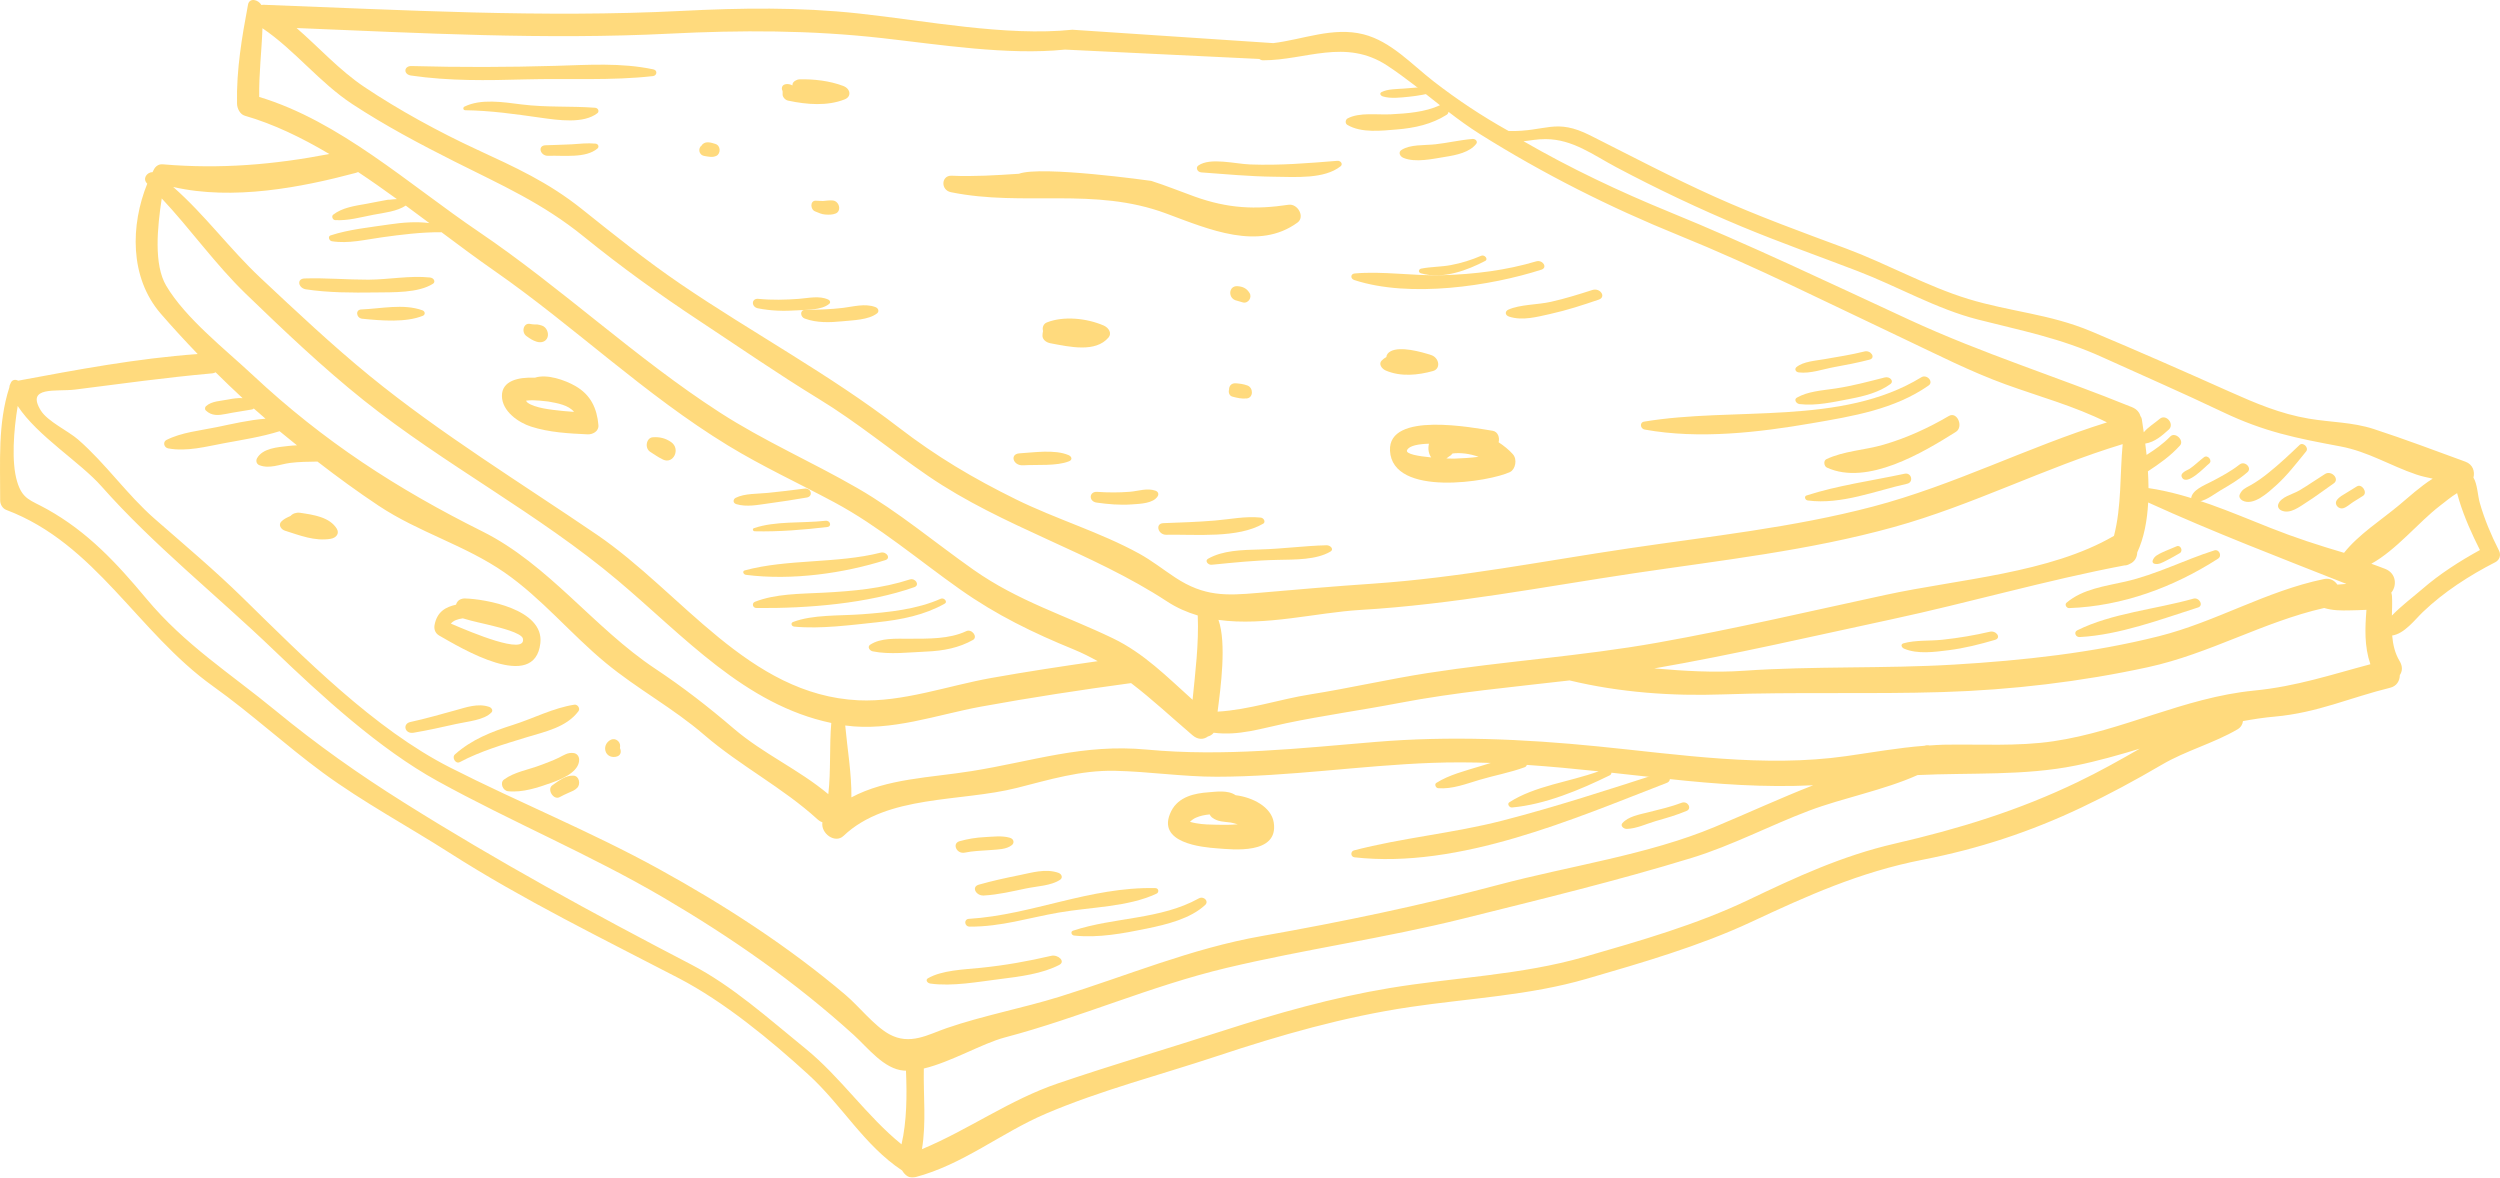 <?xml version="1.0" encoding="UTF-8"?>
<svg width="259px" height="122px" viewBox="0 0 259 122" version="1.1" xmlns="http://www.w3.org/2000/svg" xmlns:xlink="http://www.w3.org/1999/xlink">
    <title>Group 129</title>
    <g id="Page-1" stroke="none" stroke-width="1" fill="none" fill-rule="evenodd" opacity="0.6">
        <g id="KeHE---Homepage---Work2" transform="translate(29, -1040)" fill="#FFC226">
            <g id="Group-129" transform="translate(-29, 1040)">
                <path d="M147.229,27.83 C146.97,27.881 146.89,28.22 147.204,28.313 C149.485,28.985 152.08,27.968 153.872,27.029 C154.212,26.849 153.807,26.345 153.449,26.498 C152.452,26.927 151.416,27.257 150.303,27.464 C149.288,27.656 148.233,27.629 147.229,27.83" id="Fill-1"></path>
                <path d="M159.69,27.939 C160.366,27.723 159.822,26.877 159.146,27.078 C156.053,27.999 152.783,28.416 149.406,28.512 C146.415,28.599 143.266,28.068 140.335,28.332 C139.901,28.371 139.889,28.878 140.297,29.01 C146.072,30.909 154.448,29.622 159.69,27.939" id="Fill-3"></path>
                <path d="M156.345,32.802 C157.723,33.257 159.257,32.823 160.563,32.536 C162.316,32.15 163.985,31.605 165.635,31.04 C166.437,30.765 165.782,29.783 164.968,30.044 C163.566,30.495 162.152,30.935 160.682,31.267 C159.292,31.582 157.483,31.531 156.261,32.081 C155.906,32.243 155.894,32.656 156.345,32.802" id="Fill-5"></path>
                <path d="M190.019,38.033 C191.258,37.808 192.485,37.571 193.686,37.259 C194.366,37.079 193.826,36.245 193.154,36.413 C191.809,36.749 190.423,36.965 189.037,37.205 C188.047,37.379 186.823,37.448 186.113,38.033 C185.894,38.21 186.003,38.54 186.355,38.582 C187.552,38.729 188.882,38.237 190.019,38.033" id="Fill-7"></path>
                <path d="M186.152,41.199 C185.829,41.385 186.066,41.82 186.446,41.865 C188.154,42.069 189.983,41.64 191.59,41.337 C193.151,41.043 194.664,40.65 195.842,39.792 C196.256,39.486 195.785,38.973 195.27,39.102 C193.55,39.537 191.887,39.993 190.088,40.257 C188.718,40.458 187.274,40.548 186.152,41.199" id="Fill-9"></path>
                <path d="M170.392,44.504 C176.044,45.529 182.228,44.793 187.667,43.856 C191.985,43.113 196.254,42.413 199.8,39.942 C200.363,39.549 199.618,38.739 199.055,39.083 C190.777,44.156 179.663,42.114 170.316,43.683 C169.849,43.76 169.921,44.419 170.392,44.504" id="Fill-11"></path>
                <path d="M189.211,47.571 C188.897,47.719 188.946,48.294 189.275,48.446 C193.458,50.358 199.233,46.878 202.626,44.745 C203.454,44.226 202.77,42.593 201.907,43.094 C199.748,44.357 197.482,45.393 195.1,46.081 C193.163,46.643 191.045,46.708 189.211,47.571" id="Fill-13"></path>
                <path d="M197.319,49.078 C193.981,49.792 190.354,50.293 187.158,51.331 C186.877,51.424 187.002,51.814 187.287,51.85 C190.764,52.309 194.353,50.83 197.58,50.116 C198.285,49.96 198.038,48.925 197.319,49.078" id="Fill-15"></path>
                <path d="M137.431,56.489 C135.151,56.543 132.871,56.861 130.561,56.924 C128.646,56.978 126.681,57.011 125.146,57.89 C124.796,58.091 125.135,58.547 125.534,58.508 C127.836,58.283 130.014,58.049 132.366,58.004 C134.213,57.965 136.367,58.01 137.842,57.14 C138.225,56.912 137.842,56.48 137.431,56.489" id="Fill-17"></path>
                <path d="M130.614,53.623 C128.998,53.458 127.437,53.797 125.859,53.929 C124.087,54.076 122.301,54.133 120.518,54.199 C119.642,54.232 119.966,55.417 120.825,55.402 C123.988,55.348 128.214,55.786 130.866,54.256 C131.152,54.091 130.938,53.656 130.614,53.623" id="Fill-19"></path>
                <path d="M119.939,51.407 C120.065,51.203 120,50.936 119.703,50.834 C118.838,50.531 117.916,50.879 117.059,50.948 C115.94,51.038 114.803,51.035 113.666,50.957 C112.816,50.9 112.759,51.947 113.613,52.07 C114.818,52.241 116.019,52.34 117.217,52.259 C118.142,52.196 119.48,52.16 119.939,51.407" id="Fill-21"></path>
                <path d="M105.622,46.966 C104.579,47.029 104.947,48.268 105.993,48.205 C107.463,48.118 109.484,48.307 110.767,47.782 C111.122,47.638 111.05,47.296 110.695,47.146 C109.261,46.54 107.104,46.876 105.622,46.966" id="Fill-23"></path>
                <path d="M124.15,17.145 C123.85,17.352 124.023,17.829 124.466,17.862 C126.962,18.045 129.469,18.279 131.958,18.309 C134.281,18.336 137.187,18.564 138.883,17.229 C139.15,17.019 138.929,16.629 138.531,16.662 C135.501,16.905 132.607,17.154 129.503,17.037 C127.956,16.98 125.393,16.287 124.15,17.145" id="Fill-25"></path>
                <path d="M145.948,10.025 C146.909,9.932 147.853,9.743 148.742,9.518 C149.25,9.389 148.941,8.783 148.397,8.873 C147.44,9.032 146.469,9.095 145.48,9.173 C144.682,9.236 143.757,9.212 143.126,9.542 C142.895,9.665 143.004,9.908 143.271,9.992 C144.074,10.244 145.136,10.103 145.948,10.025" id="Fill-27"></path>
                <path d="M149.662,16.261 C150.881,16.072 152.272,15.781 152.945,14.89 C153.113,14.668 152.872,14.368 152.55,14.395 C151.247,14.503 149.992,14.806 148.696,14.95 C147.555,15.076 146.102,14.941 145.187,15.541 C144.839,15.766 145.015,16.198 145.399,16.357 C146.64,16.876 148.444,16.453 149.662,16.261" id="Fill-29"></path>
                <path d="M67.687,7.187 C64.336,6.476 60.926,6.725 57.563,6.821 C52.586,6.965 47.644,6.98 42.636,6.842 C41.833,6.821 41.763,7.706 42.582,7.826 C46.551,8.405 50.463,8.336 54.405,8.225 C58.787,8.105 63.363,8.375 67.649,7.883 C68.058,7.835 68.158,7.286 67.687,7.187" id="Fill-31"></path>
                <path d="M61.886,11.73 C62.108,11.559 61.994,11.19 61.642,11.163 C59.101,10.971 56.645,11.145 54.049,10.821 C52.085,10.572 49.814,10.209 48.116,11.046 C47.946,11.13 47.95,11.418 48.216,11.421 C50.872,11.46 53.339,11.817 55.991,12.192 C57.888,12.459 60.451,12.834 61.886,11.73" id="Fill-33"></path>
                <path d="M59.224,14.951 C58.319,15.008 57.403,15.008 56.498,15.05 C55.659,15.092 55.963,16.169 56.795,16.142 C58.453,16.088 60.689,16.415 61.906,15.38 C62.086,15.224 62.003,14.909 61.692,14.879 C60.838,14.801 60.063,14.897 59.224,14.951" id="Fill-35"></path>
                <path d="M85.907,31.48 C86.071,31.342 86.008,31.129 85.795,31.03 C84.868,30.604 83.718,30.892 82.76,30.961 C81.383,31.063 79.974,31.099 78.572,30.961 C77.827,30.886 77.809,31.801 78.523,31.942 C79.904,32.215 81.208,32.242 82.578,32.152 C83.648,32.08 85.131,32.131 85.907,31.48" id="Fill-37"></path>
                <path d="M87.342,31.896 C86.044,32.055 84.742,32.088 83.415,32.097 C82.842,32.1 82.895,32.835 83.373,33.006 C84.622,33.462 85.973,33.414 87.24,33.288 C88.407,33.171 89.978,33.147 90.859,32.469 C91.103,32.286 91.018,31.935 90.696,31.815 C89.621,31.407 88.404,31.767 87.342,31.896" id="Fill-39"></path>
                <path d="M108.818,35.561 C110.85,35.942 113.492,36.549 114.842,34.966 C115.214,34.534 114.88,33.957 114.336,33.721 C112.559,32.954 110.168,32.721 108.449,33.406 C108.081,33.555 107.96,33.954 108.06,34.292 C108.029,34.438 108.001,34.587 108.001,34.741 C107.974,35.155 108.366,35.476 108.818,35.561" id="Fill-41"></path>
                <path d="M148.278,36.788 C147.184,36.428 145.099,35.867 144.091,36.38 C143.798,36.527 143.641,36.749 143.626,36.989 C143.458,37.082 143.294,37.199 143.14,37.355 C142.8,37.697 143.133,38.198 143.558,38.384 C145.139,39.065 146.923,38.861 148.449,38.441 C149.304,38.204 149.1,37.061 148.278,36.788" id="Fill-43"></path>
                <path d="M127.33,40.36 C127.246,40.636 127.348,41.002 127.669,41.089 C128.197,41.23 128.641,41.332 129.175,41.278 C129.844,41.209 129.88,40.186 129.232,39.937 C128.845,39.79 128.425,39.736 128.023,39.709 C127.555,39.676 127.324,40.009 127.33,40.36" id="Fill-45"></path>
                <path d="M128.142,31.149 C128.361,31.212 128.481,31.251 128.598,31.284 C128.679,31.308 128.739,31.329 128.802,31.341 C129.309,31.449 129.741,30.822 129.456,30.36 C129.15,29.859 128.745,29.685 128.205,29.649 C127.245,29.583 127.182,30.963 128.142,31.149" id="Fill-47"></path>
                <path d="M81.071,9.425 C81.082,9.533 81.086,9.641 81.078,9.749 C81.047,9.992 81.309,10.352 81.639,10.424 C83.628,10.847 85.724,11.003 87.509,10.295 C88.239,10.007 88.128,9.197 87.356,8.903 C85.97,8.375 84.288,8.177 82.821,8.222 C82.518,8.231 82.172,8.453 82.111,8.684 C82.096,8.741 82.107,8.795 82.103,8.849 C81.685,8.624 81.124,8.663 81.024,9.011 C80.975,9.179 81.005,9.311 81.078,9.425 C81.074,9.425 81.074,9.425 81.071,9.425" id="Fill-49"></path>
                <path d="M74.109,14.909 C73.653,14.765 73.161,14.609 72.795,14.936 C72.753,14.972 72.726,15.02 72.699,15.065 C72.3,15.332 72.354,16.064 72.996,16.163 C73.437,16.235 73.806,16.34 74.217,16.145 C74.673,15.926 74.694,15.092 74.109,14.909" id="Fill-51"></path>
                <path d="M85.254,20.824 C85.083,20.812 84.915,20.806 84.747,20.803 C84.597,20.797 84.546,20.791 84.492,20.791 C83.91,20.797 83.937,21.703 84.447,21.901 C84.801,22.042 85.104,22.198 85.485,22.225 C85.86,22.252 86.241,22.258 86.58,22.117 C87.195,21.865 86.97,20.848 86.286,20.77 C85.941,20.734 85.599,20.8 85.254,20.824" id="Fill-53"></path>
                <path d="M150.645,47.515 C150.549,47.519 150.245,47.515 149.845,47.497 C149.949,47.42 150.049,47.344 150.153,47.267 C150.295,47.195 150.395,47.097 150.48,46.98 C151.322,46.876 152.279,47.002 153.179,47.326 C152.326,47.443 151.449,47.479 150.645,47.515 M145.768,46.642 C145.988,46.157 146.999,45.999 148.041,45.968 C147.907,46.534 148.018,47.025 148.272,47.389 C146.945,47.263 145.595,47.034 145.768,46.642 M155.256,45.819 C155.387,45.352 155.195,44.718 154.637,44.628 C152.595,44.308 143.807,42.595 144.003,46.683 C144.234,51.558 154.383,49.903 156.448,48.895 C156.983,48.635 157.229,47.605 156.725,47.047 C156.306,46.579 155.798,46.179 155.256,45.819" id="Fill-55"></path>
                <path d="M105.555,18.002 C103.196,18.159 100.856,18.305 98.595,18.204 C97.502,18.155 97.423,19.692 98.52,19.913 C106.071,21.446 113.331,19.332 120.815,22.117 C125.33,23.8 130.384,25.985 134.412,23.065 C135.229,22.477 134.45,21.071 133.488,21.214 C130.04,21.727 127.228,21.607 123.757,20.363 C122.275,19.831 120.785,19.22 119.272,18.74 C119.272,18.74 107.883,17.132 105.555,18.002 L105.555,18.002 Z M130.455,6.108 C130.568,6.187 130.695,6.247 130.856,6.247 C135.255,6.247 139.377,3.946 143.716,6.794 C145.61,8.043 147.381,9.489 149.182,10.902 C147.636,11.615 145.798,11.757 144.068,11.843 C142.668,11.914 140.856,11.615 139.62,12.263 C139.396,12.379 139.309,12.773 139.59,12.941 C141.058,13.807 143.151,13.537 144.697,13.414 C146.561,13.264 148.321,12.874 149.867,11.896 C149.991,11.817 150.047,11.705 150.062,11.585 C151.11,12.39 152.177,13.17 153.297,13.875 C159.886,18.013 166.797,21.491 173.918,24.377 C181.799,27.571 189.433,31.416 197.153,35.06 C200.675,36.724 204.116,38.489 207.759,39.813 C211.297,41.098 214.895,42.061 218.283,43.759 C210.039,46.327 202.42,50.278 194.019,52.485 C185.737,54.663 177.25,55.548 168.736,56.811 C159.897,58.119 151.144,59.862 142.155,60.473 C138.198,60.739 134.281,61.084 130.332,61.425 C127.022,61.713 124.761,61.811 121.754,59.832 C120.493,59 119.325,58.07 117.999,57.343 C113.956,55.124 109.418,53.786 105.259,51.736 C100.834,49.554 97.045,47.316 93.095,44.277 C85.985,38.804 77.925,34.475 70.516,29.43 C66.963,27.009 63.646,24.347 60.284,21.66 C56.776,18.86 53.38,17.334 49.393,15.487 C45.518,13.695 41.298,11.393 37.734,9.002 C35.14,7.259 33.062,4.928 30.726,2.904 C43.646,3.432 56.506,4.133 69.344,3.488 C76.764,3.114 83.941,3.11 91.436,3.953 C97.236,4.605 104.416,5.752 110.328,5.138 L130.455,6.108 Z M160.148,14.411 C162.941,14.433 165.052,16.053 167.422,17.312 C171.672,19.568 176.048,21.645 180.459,23.481 C184.42,25.127 188.444,26.548 192.443,28.081 C196.606,29.677 200.616,32.009 204.91,33.103 C209.429,34.258 213.423,35.015 217.793,37.001 C221.948,38.887 226.126,40.705 230.248,42.672 C234.614,44.753 237.867,45.386 242.468,46.248 C245.344,46.788 247.613,48.239 250.334,49.161 C250.892,49.348 251.461,49.472 252.027,49.588 C250.739,50.398 249.537,51.507 248.511,52.362 C246.658,53.906 244.34,55.379 242.843,57.272 C240.271,56.515 237.747,55.698 235.258,54.708 C231.095,53.059 226.943,51.211 222.585,50.566 C222.585,49.985 222.558,49.404 222.525,48.827 C223.719,48.044 224.868,47.238 225.846,46.155 C226.321,45.626 225.348,44.704 224.846,45.217 C224.108,45.978 223.266,46.574 222.386,47.129 C222.345,46.728 222.296,46.346 222.248,45.956 C223.255,45.791 223.977,45.139 224.685,44.505 C225.318,43.932 224.4,42.837 223.749,43.392 C223.195,43.861 222.558,44.235 222.094,44.786 C222.031,44.322 221.963,43.857 221.892,43.422 C221.873,43.298 221.817,43.193 221.746,43.1 C221.649,42.729 221.372,42.384 220.87,42.181 C213.146,39.04 205.412,36.649 197.789,33.122 C189.504,29.291 181.29,25.367 172.87,21.926 C167.83,19.864 162.713,17.451 157.838,14.632 C158.564,14.564 159.238,14.403 160.148,14.411 L160.148,14.411 Z M254.554,51.087 C254.625,51.346 254.7,51.604 254.775,51.859 C255.317,53.625 256.085,55.319 256.92,56.983 C254.82,58.138 252.753,59.461 250.956,61.02 C250.054,61.803 248.769,62.763 247.8,63.775 C247.818,63.093 247.845,62.414 247.811,61.766 C247.804,61.631 247.77,61.515 247.736,61.399 C248.331,60.701 248.279,59.397 247.103,58.936 C246.628,58.745 246.149,58.58 245.669,58.404 C248.279,56.964 250.529,54.127 252.768,52.407 C253.315,51.991 253.932,51.462 254.554,51.087 L254.554,51.087 Z M220.076,58.58 C220.26,58.58 220.439,58.535 220.6,58.441 C221.162,58.213 221.402,57.744 221.417,57.234 C222.12,55.735 222.45,53.936 222.551,52.058 C229.331,55.147 236.22,57.778 243.09,60.495 C242.775,60.521 242.465,60.544 242.15,60.566 C241.869,60.143 241.394,59.862 240.769,59.989 C234.764,61.23 229.575,64.423 223.663,65.911 C216.8,67.639 209.578,68.426 202.424,68.854 C195.179,69.285 187.883,68.989 180.646,69.491 C177.55,69.708 174.465,69.51 171.383,69.247 C179.642,67.816 187.778,65.919 195.951,64.165 C204,62.437 211.993,60.109 220.076,58.58 L220.076,58.58 Z M126.232,64.221 C131.073,64.896 136.389,63.46 140.919,63.19 C150.534,62.624 159.871,60.795 169.313,59.386 C178.381,58.036 187.407,57.043 196.19,54.607 C204.363,52.343 211.821,48.463 219.908,46.012 C219.612,49.187 219.807,52.422 219.009,55.514 C212.356,59.393 202.967,59.985 195.382,61.623 C187.508,63.321 179.676,65.162 171.724,66.579 C163.854,67.984 155.816,68.498 147.909,69.727 C143.828,70.364 139.826,71.29 135.745,71.939 C132.514,72.452 129.426,73.535 126.142,73.726 C126.472,71.181 127.082,66.609 126.232,64.221 L126.232,64.221 Z M233.517,71.545 C226.235,72.265 219.908,75.732 212.738,76.793 C208.991,77.347 205.146,77.081 201.334,77.152 C200.848,77.16 200.376,77.201 199.897,77.231 C199.736,77.19 199.556,77.197 199.373,77.261 C196.625,77.471 193.985,77.951 191.248,78.337 C182.776,79.536 174.109,78.179 165.494,77.321 C157.737,76.549 150.163,76.227 142.507,76.864 C134.637,77.516 126.842,78.408 118.823,77.658 C112.166,77.036 107.018,78.869 100.661,79.885 C96.375,80.574 91.901,80.642 88.205,82.606 C88.235,80.151 87.79,77.632 87.565,75.162 C92.32,75.814 97.093,74.038 101.616,73.209 C106.771,72.268 111.964,71.474 117.179,70.769 C119.336,72.411 121.32,74.27 123.551,76.178 C124.128,76.669 124.716,76.616 125.135,76.302 C125.375,76.242 125.584,76.11 125.738,75.912 C128.347,76.245 130.646,75.473 133.252,74.926 C137.119,74.116 141.08,73.573 144.97,72.827 C150.773,71.714 156.707,71.181 162.608,70.492 C167.827,71.751 173.281,72.126 178.444,71.942 C186.037,71.672 193.656,71.931 201.248,71.699 C208.44,71.478 215.602,70.627 222.532,69.12 C228.897,67.737 234.472,64.423 240.784,62.988 C241.649,63.246 242.498,63.261 243.438,63.235 C243.996,63.22 244.584,63.216 245.164,63.179 C245.018,65.072 244.932,66.942 245.572,68.816 C241.518,69.888 237.938,71.11 233.517,71.545 L233.517,71.545 Z M215.254,81.017 C209.125,83.967 202.978,85.859 196.284,87.404 C190.844,88.659 186.097,90.86 181.14,93.229 C175.771,95.796 169.905,97.468 164.143,99.132 C157.576,101.025 150.691,101.246 143.926,102.37 C138.048,103.349 132.331,104.972 126.719,106.782 C121.028,108.615 115.263,110.313 109.609,112.236 C104.589,113.941 100.358,117.034 95.514,119.054 C95.974,116.325 95.652,113.506 95.708,110.699 C98.505,110.036 101.788,108.09 104.091,107.483 C111.882,105.429 119.235,102.138 127.067,100.275 C135.161,98.349 143.48,97.187 151.563,95.174 C159.467,93.202 167.512,91.257 175.266,88.877 C179.44,87.595 183.323,85.537 187.392,83.997 C190.953,82.651 195.153,81.871 198.661,80.297 C204.146,80.038 209.724,80.387 215.048,79.308 C217.317,78.847 219.503,78.221 221.679,77.565 C219.571,78.775 217.463,79.956 215.254,81.017 L215.254,81.017 Z M92.122,107.142 C90.568,106.284 88.992,104.256 87.599,103.075 C81.661,98.034 75.027,93.753 68.273,90.035 C61.197,86.137 53.788,83.153 46.633,79.517 C38.775,75.529 31.474,68.123 25.185,61.965 C22.235,59.071 19.131,56.47 16.031,53.756 C13.144,51.23 10.962,48.032 8.086,45.532 C7.061,44.64 4.927,43.658 4.23,42.53 C2.635,39.955 5.889,40.6 7.772,40.36 C12.5,39.76 17.221,39.104 21.984,38.681 C22.126,38.669 22.235,38.624 22.339,38.572 C23.249,39.479 24.185,40.367 25.129,41.244 C24.623,41.218 24.118,41.293 23.627,41.391 C22.867,41.544 21.92,41.548 21.34,42.08 C21.231,42.181 21.19,42.395 21.321,42.522 C21.939,43.118 22.658,43.032 23.395,42.886 C24.297,42.702 25.215,42.582 26.121,42.418 C26.196,42.403 26.24,42.358 26.293,42.32 C26.69,42.676 27.102,43.021 27.506,43.377 C25.795,43.512 24.118,43.906 22.463,44.25 C20.726,44.61 18.798,44.79 17.236,45.585 C16.851,45.783 16.978,46.372 17.427,46.454 C19.37,46.814 21.388,46.252 23.249,45.911 C25.166,45.555 27.12,45.255 28.966,44.674 C29.573,45.161 30.172,45.649 30.767,46.136 C30.464,46.147 30.164,46.17 29.861,46.203 C28.753,46.331 27.195,46.432 26.622,47.489 C26.491,47.733 26.566,48.07 26.862,48.19 C27.918,48.606 29.003,48.096 30.033,47.961 C30.98,47.837 31.935,47.837 32.89,47.819 C34.96,49.423 37.072,50.96 39.224,52.392 C43.387,55.162 48.176,56.473 52.275,59.315 C56.113,61.976 59.145,65.698 62.747,68.67 C66.015,71.376 69.726,73.348 72.957,76.137 C76.697,79.356 81.088,81.594 84.697,84.885 C84.866,85.039 85.038,85.136 85.203,85.196 C85.012,86.328 86.502,87.437 87.389,86.598 C91.908,82.302 99.501,83.108 105.364,81.624 C108.722,80.777 111.923,79.784 115.495,79.855 C119.018,79.93 122.541,80.477 126.067,80.47 C133.57,80.458 140.897,79.308 148.358,79.034 C150.384,78.959 152.413,78.97 154.446,79.041 C154.079,79.15 153.712,79.266 153.349,79.379 C151.833,79.847 150.122,80.267 148.796,81.114 C148.587,81.249 148.744,81.639 148.987,81.658 C150.478,81.774 151.919,81.193 153.293,80.788 C154.832,80.331 156.46,80.038 157.958,79.484 C158.078,79.439 158.145,79.349 158.179,79.244 C160.657,79.413 163.143,79.649 165.622,79.911 C162.589,81.009 159.029,81.403 156.367,83.116 C156.105,83.281 156.37,83.678 156.636,83.656 C160.092,83.352 163.738,81.808 166.763,80.327 C166.887,80.263 166.939,80.162 166.947,80.053 C168.89,80.263 170.829,80.481 172.769,80.691 C177.875,81.245 182.866,81.602 187.845,81.354 C184.401,82.7 181.065,84.244 177.654,85.668 C170.739,88.558 162.6,89.709 155.288,91.654 C147.217,93.802 139.021,95.507 130.747,96.969 C123.391,98.266 116.805,101.077 109.759,103.263 C105.899,104.458 101.908,105.197 98.086,106.508 C96.176,107.164 94.278,108.334 92.122,107.142 L92.122,107.142 Z M93.398,118.552 C89.774,115.624 87.097,111.595 83.436,108.626 C79.654,105.556 75.896,102.153 71.605,99.923 C61.485,94.66 51.538,89.233 41.826,83.131 C37.09,80.155 32.901,77.194 28.55,73.622 C23.822,69.735 19.165,66.818 15.159,62.017 C12.062,58.306 9.093,55.109 4.874,52.751 C3.137,51.784 2.34,51.754 1.778,49.906 C1.164,47.894 1.419,44.55 1.834,42.061 C3.874,45.176 8.292,47.867 10.524,50.394 C15.9,56.473 22.455,61.676 28.311,67.298 C33.324,72.111 39.292,77.587 45.327,80.916 C53.02,85.159 61.118,88.521 68.752,93 C75.783,97.13 82.335,101.681 88.438,107.213 C89.913,108.551 91.575,110.759 93.642,110.916 C93.713,110.92 93.788,110.916 93.859,110.92 C93.967,113.48 93.949,116.145 93.398,118.552 L93.398,118.552 Z M17.221,29.606 C15.919,27.41 16.297,23.575 16.757,20.558 C19.764,23.766 22.309,27.391 25.484,30.457 C29.389,34.228 33.444,38.085 37.671,41.462 C46.079,48.175 55.75,53.182 63.998,60.132 C70.886,65.934 77.157,73.011 86.12,74.9 C85.914,77.299 86.09,79.862 85.813,82.276 C82.739,79.705 79.108,78.119 76.034,75.496 C73.383,73.228 70.774,71.2 67.887,69.281 C61.527,65.057 56.843,58.482 49.984,55.06 C41.145,50.652 33.556,45.753 26.192,38.864 C23.339,36.195 19.224,32.983 17.221,29.606 L17.221,29.606 Z M36.888,17.904 C36.963,17.882 37.034,17.855 37.098,17.822 C38.453,18.721 39.793,19.666 41.115,20.625 C40.875,20.633 40.632,20.659 40.389,20.689 C40.31,20.693 40.235,20.697 40.16,20.697 C39.37,20.831 38.636,20.996 37.951,21.116 C36.768,21.326 35.462,21.502 34.518,22.241 C34.324,22.391 34.447,22.784 34.717,22.803 C36.049,22.889 37.427,22.488 38.711,22.245 C39.835,22.031 41.085,21.915 42.036,21.3 C42.856,21.9 43.672,22.507 44.477,23.11 C43.084,22.938 41.718,23.047 40.321,23.253 C38.322,23.553 36.143,23.763 34.245,24.389 C33.945,24.486 34.091,24.943 34.376,24.992 C36.091,25.269 37.873,24.82 39.531,24.591 C41.575,24.306 43.65,24.044 45.742,24.059 C47.599,25.449 49.426,26.81 51.205,28.047 C59.486,33.815 66.82,40.911 75.428,46.158 C79.003,48.34 82.743,50.06 86.416,52.028 C91.077,54.524 95.143,58.014 99.471,61.065 C103.26,63.737 107.033,65.563 111.238,67.283 C112.125,67.647 112.938,68.063 113.724,68.498 C110.036,69.026 106.36,69.585 102.702,70.237 C98.273,71.02 93.499,72.771 88.921,72.55 C77.569,71.999 70.65,61.399 61.834,55.39 C54.05,50.086 45.645,44.933 38.326,38.962 C34.425,35.776 30.666,32.237 26.989,28.789 C23.788,25.787 21.216,22.237 17.94,19.37 C24.118,20.794 31.227,19.418 36.888,17.904 L36.888,17.904 Z M26.854,10.044 C26.817,7.645 27.109,5.303 27.191,2.926 C30.568,5.213 33.081,8.541 36.521,10.797 C39.872,12.998 43.552,14.954 47.101,16.738 C51.916,19.16 56.192,21.03 60.49,24.52 C64.357,27.657 68.337,30.521 72.474,33.253 C76.562,35.952 80.613,38.752 84.784,41.301 C88.79,43.741 92.286,46.664 96.15,49.307 C103.915,54.618 113.08,57.186 120.905,62.309 C121.915,62.973 122.986,63.434 124.087,63.764 C124.207,66.732 123.836,69.596 123.551,72.497 C120.923,70.139 118.516,67.673 115.274,66.118 C110.317,63.734 105.48,62.283 100.849,59.022 C96.854,56.211 93.084,53.025 88.857,50.585 C84.113,47.845 79.168,45.705 74.533,42.706 C65.84,37.088 58.202,29.842 49.602,24.014 C42.354,19.104 35.2,12.555 26.854,10.044 L26.854,10.044 Z M111.092,3.08 C104.289,3.792 95.802,2.135 88.969,1.397 C82.732,0.722 76.772,0.82 70.602,1.131 C56.188,1.858 41.793,1.037 27.274,0.494 C27.206,0.494 27.146,0.512 27.083,0.52 C26.761,-0.046 25.836,-0.275 25.694,0.482 C25.061,3.845 24.481,7.252 24.556,10.745 C24.567,11.217 24.851,11.843 25.364,11.989 C28.33,12.844 31.254,14.257 34.118,15.955 C28.434,17.05 22.856,17.537 16.858,17.023 C16.431,16.986 16.11,17.233 15.941,17.563 C15.881,17.668 15.844,17.754 15.799,17.84 C15.222,17.829 14.721,18.519 15.256,19.029 C13.53,23.298 13.399,28.722 16.645,32.485 C17.877,33.913 19.168,35.307 20.482,36.679 C14.178,37.133 8.038,38.291 1.883,39.438 C1.602,39.284 1.235,39.322 1.1,39.704 C0.999,39.891 0.969,40.011 0.966,40.142 C-0.24,43.868 0.03,47.852 0.018,51.848 C0.015,52.245 0.258,52.68 0.655,52.83 C9.91,56.323 14.253,65.507 22.07,71.095 C26.008,73.906 29.554,77.186 33.44,80.046 C37.588,83.093 42.264,85.601 46.6,88.371 C54.189,93.221 62.376,97.209 70.317,101.34 C75.02,103.784 79.797,107.715 83.769,111.344 C87.24,114.511 89.512,118.649 93.462,121.265 C93.761,121.768 94.222,122.112 94.783,121.966 C99.77,120.658 103.686,117.371 108.344,115.381 C114.016,112.959 120.231,111.359 126.116,109.402 C132.612,107.243 139.242,105.339 146.108,104.323 C152.241,103.416 158.437,103.131 164.364,101.407 C170.092,99.743 176.056,98.022 181.417,95.519 C187.265,92.786 192.682,90.342 199.174,89.072 C205.007,87.932 210.32,86.182 215.621,83.667 C218.481,82.314 221.229,80.826 223.951,79.233 C226.471,77.752 229.309,77.021 231.813,75.556 C232.162,75.353 232.33,75.038 232.371,74.705 C233.449,74.51 234.543,74.337 235.666,74.24 C240.091,73.846 243.453,72.272 247.628,71.249 C248.313,71.08 248.616,70.518 248.623,69.937 C248.882,69.558 248.938,69.052 248.608,68.501 C248.107,67.673 247.908,66.766 247.83,65.84 C249.099,65.657 250.185,64.195 250.993,63.419 C253.195,61.312 255.808,59.633 258.522,58.239 C258.938,58.025 259.136,57.519 258.897,57.047 C258.08,55.431 257.384,53.793 256.897,52.065 C256.684,51.301 256.665,50.18 256.25,49.479 C256.407,48.849 256.201,48.119 255.415,47.83 C252.289,46.687 249.076,45.476 245.928,44.449 C243.696,43.722 241.443,43.756 239.185,43.37 C236.242,42.871 233.7,41.788 230.945,40.558 C226.19,38.433 221.417,36.33 216.624,34.318 C212.341,32.522 208.264,32.301 203.914,30.974 C199.627,29.662 195.501,27.331 191.267,25.753 C186.7,24.055 182.117,22.391 177.647,20.382 C173.289,18.425 169.04,16.191 164.764,14.036 C161.103,12.192 160.219,13.657 156.299,13.575 C153.488,12.008 150.938,10.303 148.538,8.444 C146.236,6.659 144.105,4.272 141.241,3.552 C138.093,2.761 134.993,4.092 131.908,4.467 L111.092,3.08 Z" id="Fill-57"></path>
                <path d="M31.696,29.976 C34.012,30.327 36.509,30.33 38.816,30.3 C40.787,30.273 43.316,30.366 44.852,29.4 C45.157,29.208 44.959,28.791 44.551,28.749 C42.458,28.53 40.249,28.968 38.155,28.974 C35.967,28.98 33.735,28.776 31.562,28.848 C30.687,28.875 30.913,29.856 31.696,29.976" id="Fill-59"></path>
                <path d="M37.429,32.059 C36.786,32.083 36.903,32.959 37.532,33.022 C39.516,33.22 42.057,33.433 43.814,32.713 C44.084,32.602 44.056,32.254 43.757,32.146 C41.805,31.435 39.409,31.987 37.429,32.059" id="Fill-61"></path>
                <path d="M79.591,52.158 C80.932,51.981 82.261,51.768 83.586,51.543 C84.275,51.426 84.044,50.523 83.334,50.619 C82.078,50.781 80.818,50.937 79.551,51.063 C78.464,51.171 77.142,51.108 76.215,51.576 C75.941,51.714 75.893,52.113 76.285,52.23 C77.372,52.554 78.522,52.299 79.591,52.158" id="Fill-63"></path>
                <path d="M78.193,55.041 C80.67,55.101 83.284,54.885 85.7,54.6 C86.204,54.54 86.025,53.895 85.518,53.952 C83.101,54.222 80.33,53.952 78.104,54.72 C77.932,54.777 77.981,55.035 78.193,55.041" id="Fill-65"></path>
                <path d="M77.287,59.556 C82.074,60.162 87.427,59.388 91.72,58.029 C92.331,57.837 91.84,57.102 91.232,57.255 C86.704,58.401 81.595,57.891 77.16,59.091 C76.871,59.169 77.01,59.52 77.287,59.556" id="Fill-67"></path>
                <path d="M78.2,62.349 C77.881,62.475 77.947,62.988 78.373,62.991 C83.716,63.045 89.944,62.517 94.728,60.828 C95.323,60.618 94.842,59.841 94.24,60.036 C91.368,60.969 88.416,61.242 85.287,61.404 C82.882,61.527 80.345,61.503 78.2,62.349" id="Fill-69"></path>
                <path d="M82.157,64.44 C81.897,64.54 81.973,64.888 82.29,64.919 C85.014,65.18 88.174,64.75 90.837,64.472 C93.421,64.202 95.789,63.717 97.879,62.535 C98.203,62.355 97.814,61.875 97.461,62.03 C94.974,63.129 92.138,63.43 89.27,63.64 C87,63.809 84.182,63.657 82.157,64.44" id="Fill-71"></path>
                <path d="M90.145,66.796 C89.831,67.003 90.076,67.408 90.418,67.48 C92.164,67.843 94.269,67.57 96.009,67.501 C97.759,67.426 99.362,67.108 100.795,66.301 C101.341,65.992 100.686,65.119 100.11,65.386 C98.325,66.22 96.227,66.163 94.187,66.172 C92.809,66.178 91.253,66.064 90.145,66.796" id="Fill-73"></path>
                <path d="M54.596,41.496 C55.022,41.448 55.46,41.472 55.894,41.504 C56.191,41.524 56.492,41.56 56.789,41.596 C57.802,41.775 58.9,41.97 59.471,42.672 C58.748,42.616 58.025,42.564 57.301,42.464 C56.656,42.377 55.988,42.281 55.358,42.058 C55.104,41.966 54.835,41.867 54.62,41.683 C54.616,41.679 54.557,41.604 54.491,41.52 C54.537,41.508 54.577,41.5 54.596,41.496 M55.011,44.194 C56.914,44.808 58.943,44.907 60.883,44.999 C61.403,45.019 62.051,44.684 61.997,44.047 C61.848,42.305 61.203,40.91 59.62,39.997 C58.525,39.368 56.664,38.718 55.421,39.129 C53.681,39.053 51.977,39.451 52,41.038 C52.02,42.612 53.709,43.776 55.011,44.194" id="Fill-75"></path>
                <path d="M55.606,35.403 C56.08,35.544 56.572,35.406 56.731,34.923 C56.869,34.5 56.626,33.891 56.155,33.735 C55.999,33.687 55.843,33.633 55.687,33.618 C55.654,33.615 55.414,33.612 55.399,33.615 C55.246,33.606 55.087,33.594 54.934,33.561 C54.232,33.405 53.98,34.407 54.532,34.812 C54.901,35.082 55.213,35.286 55.606,35.403" id="Fill-77"></path>
                <path d="M68.697,47.615 C69.767,48.116 70.525,46.523 69.549,45.815 C68.956,45.389 68.296,45.245 67.622,45.302 C66.959,45.356 66.753,46.421 67.366,46.814 C67.811,47.099 68.235,47.399 68.697,47.615" id="Fill-79"></path>
                <path d="M124.196,93.075 C120.213,95.288 115.454,95 111.157,96.42 C110.883,96.511 110.995,96.893 111.283,96.924 C113.785,97.194 116.413,96.692 118.764,96.21 C120.919,95.768 123.331,95.172 124.856,93.755 C125.271,93.37 124.708,92.793 124.196,93.075" id="Fill-81"></path>
                <path d="M109.733,99.969 C110.435,99.606 109.607,98.86 108.909,99.023 C106.47,99.589 104.156,100.006 101.598,100.267 C99.775,100.451 97.592,100.512 96.133,101.351 C95.85,101.512 96.058,101.853 96.385,101.898 C98.676,102.219 101.372,101.706 103.592,101.433 C105.712,101.171 107.977,100.878 109.733,99.969" id="Fill-83"></path>
                <path d="M100.462,96 C103.751,96.015 106.563,95.082 109.69,94.541 C113.029,93.96 116.89,93.969 119.825,92.579 C120.087,92.455 120.071,92.013 119.668,92.004 C112.844,91.877 106.943,94.781 100.37,95.194 C99.828,95.229 99.901,95.997 100.462,96" id="Fill-85"></path>
                <path d="M101.405,91.651 C100.594,91.882 101.123,92.821 101.923,92.776 C103.429,92.692 104.866,92.341 106.299,92.044 C107.477,91.801 108.907,91.765 109.834,91.138 C110.127,90.937 110.015,90.55 109.633,90.418 C108.323,89.962 106.875,90.412 105.623,90.664 C104.202,90.949 102.776,91.261 101.405,91.651" id="Fill-87"></path>
                <path d="M99.954,88.331 C100.821,88.151 101.703,88.136 102.6,88.067 C103.401,88.001 104.247,88.01 104.825,87.557 C105.102,87.344 105.063,86.918 104.614,86.789 C103.779,86.552 102.889,86.684 102.046,86.723 C101.133,86.765 100.247,86.912 99.404,87.152 C98.604,87.38 99.1,88.508 99.954,88.331" id="Fill-89"></path>
                <path d="M172.687,81.102 C173.368,80.841 172.823,79.813 172.146,80.03 C166.693,81.786 161.24,83.573 155.666,85.011 C150.608,86.319 145.29,86.786 140.266,88.102 C139.909,88.195 139.894,88.767 140.33,88.819 C151.195,90.041 163.112,84.798 172.687,81.102" id="Fill-91"></path>
                <path d="M168.079,85.275 C167.838,85.545 168.194,85.887 168.55,85.875 C169.578,85.839 170.585,85.338 171.531,85.065 C172.621,84.753 173.707,84.444 174.728,84.012 C175.325,83.76 174.84,82.935 174.221,83.166 C173.114,83.583 171.941,83.859 170.772,84.15 C169.805,84.39 168.694,84.585 168.079,85.275" id="Fill-93"></path>
                <path d="M123.907,84.707 C124.351,84.512 124.833,84.421 125.318,84.373 C125.381,84.486 125.448,84.599 125.547,84.677 C126.152,85.154 126.824,85.123 127.499,85.214 C127.601,85.227 127.893,85.305 128.231,85.397 C127.461,85.462 126.775,85.462 126.085,85.444 C125.374,85.427 124.653,85.423 123.943,85.292 C123.721,85.253 123.499,85.206 123.281,85.141 C123.461,84.963 123.661,84.816 123.907,84.707 M126.099,87.89 C127.661,88.007 132.485,88.583 131.96,85.21 C131.711,83.589 129.762,82.596 128.006,82.383 C127.204,81.815 125.913,82.032 125.17,82.084 C123.809,82.184 122.103,82.513 121.343,84.026 C119.661,87.365 124.639,87.781 126.099,87.89" id="Fill-95"></path>
                <path d="M47.944,64.06 C49.103,64.412 50.113,64.594 51.109,64.853 C51.576,64.975 54.056,65.545 54.175,66.168 C54.512,67.916 48.846,65.525 46.71,64.606 C46.967,64.291 47.419,64.133 47.944,64.06 M45.508,65.849 C47.716,67.103 55.406,71.793 55.982,66.625 C56.377,63.089 50.203,62.053 48.19,62.001 C47.781,61.988 47.369,62.175 47.245,62.644 C46.174,62.887 45.287,63.36 45.022,64.74 C44.936,65.205 45.102,65.618 45.508,65.849" id="Fill-97"></path>
                <path d="M31.069,53.123 C30.706,53.069 30.3,53.213 30.117,53.441 C29.692,53.636 29.376,53.783 29.122,54.056 C28.841,54.362 29.071,54.839 29.54,54.986 C31.073,55.472 32.625,56.09 34.248,55.823 C34.856,55.721 35.184,55.259 34.892,54.779 C34.162,53.585 32.535,53.336 31.069,53.123" id="Fill-99"></path>
                <path d="M64.246,77.29 C64.267,76.807 63.748,76.441 63.325,76.621 C62.911,76.798 62.605,77.242 62.71,77.74 C62.839,78.352 63.466,78.541 63.958,78.358 C64.339,78.214 64.381,77.827 64.225,77.506 C64.237,77.437 64.243,77.365 64.246,77.29" id="Fill-101"></path>
                <path d="M50.922,73.8 C51.102,73.611 50.95,73.323 50.664,73.227 C49.501,72.837 48.296,73.281 47.231,73.572 C45.665,73.998 44.118,74.454 42.513,74.799 C41.668,74.985 41.93,76.062 42.838,75.912 C44.338,75.66 45.798,75.33 47.262,75.003 C48.483,74.73 50.155,74.613 50.922,73.8" id="Fill-103"></path>
                <path d="M59.932,73.674 C60.14,73.394 59.834,72.956 59.513,73.004 C57.343,73.331 55.23,74.44 53.152,75.098 C50.926,75.805 48.892,76.594 47.135,78.152 C46.776,78.472 47.199,79.19 47.638,78.953 C49.822,77.797 52.188,77.111 54.546,76.385 C56.451,75.801 58.685,75.359 59.932,73.674" id="Fill-105"></path>
                <path d="M60,78.678 C59.992,78.355 59.776,78.072 59.449,78.018 C58.829,77.92 58.404,78.246 57.886,78.5 C57.263,78.805 56.607,79.037 55.959,79.284 C54.717,79.759 53.291,79.97 52.214,80.761 C51.768,81.091 52.074,81.914 52.635,81.972 C54.141,82.128 55.725,81.595 57.086,81.112 C58.087,80.757 60.032,80.002 60,78.678" id="Fill-107"></path>
                <path d="M59.425,80.357 C58.603,80.303 57.871,80.906 57.228,81.35 C56.626,81.767 57.338,82.925 57.973,82.586 C58.278,82.421 58.586,82.271 58.905,82.133 C59.235,81.989 59.571,81.875 59.823,81.596 C60.156,81.227 60.016,80.396 59.425,80.357" id="Fill-109"></path>
                <path d="M226.06,49.478 C226.583,50.387 228.463,48.332 228.861,48.032 C229.254,47.735 228.73,47.075 228.34,47.363 C227.831,47.738 227.382,48.206 226.856,48.56 C226.617,48.722 225.77,48.977 226.06,49.478" id="Fill-111"></path>
                <path d="M227.001,51.618 C226.982,51.785 227.183,51.997 227.396,52 C228.409,52.016 229.281,51.246 230.042,50.803 C231.032,50.226 232.006,49.648 232.838,48.917 C233.339,48.481 232.566,47.695 232.018,48.125 C231.142,48.817 230.129,49.36 229.099,49.895 C228.319,50.3 227.108,50.765 227.001,51.618" id="Fill-113"></path>
                <path d="M232.025,51.259 C231.934,51.487 232.103,51.733 232.291,51.84 C233.44,52.491 235.016,50.992 235.788,50.302 C236.946,49.266 237.919,47.981 238.913,46.77 C239.233,46.379 238.593,45.759 238.236,46.097 C237.182,47.105 236.124,48.098 234.989,49.006 C234.386,49.487 233.79,49.924 233.117,50.291 C232.632,50.551 232.244,50.715 232.025,51.259" id="Fill-115"></path>
                <path d="M236.022,52.261 C235.942,52.513 236.09,52.765 236.346,52.883 C237.26,53.312 238.293,52.456 238.979,52.026 C239.94,51.419 240.832,50.723 241.766,50.084 C242.429,49.632 241.541,48.688 240.878,49.103 C239.978,49.664 239.117,50.275 238.202,50.815 C237.508,51.224 236.281,51.465 236.022,52.261" id="Fill-117"></path>
                <path d="M242.09,51.824 C241.785,52.277 242.315,52.799 242.775,52.649 C243.142,52.529 243.468,52.214 243.792,52.007 C244.129,51.791 244.473,51.584 244.811,51.368 C245.321,51.044 244.693,50.066 244.174,50.39 C243.815,50.615 243.451,50.831 243.092,51.056 C242.745,51.272 242.324,51.479 242.09,51.824" id="Fill-119"></path>
                <path d="M223.195,58.404 C223.642,58.527 224.065,58.254 224.442,58.068 C224.914,57.834 225.373,57.57 225.826,57.303 C226.203,57.084 225.909,56.415 225.502,56.595 C224.999,56.823 224.472,57.006 223.975,57.246 C223.59,57.432 223.151,57.621 223.011,58.095 C222.967,58.242 223.066,58.368 223.195,58.404" id="Fill-121"></path>
                <path d="M229.789,57.879 C230.242,57.588 229.898,56.862 229.397,57.023 C226.282,58.012 223.393,59.521 220.187,60.252 C218.106,60.728 215.78,61.01 214.095,62.439 C213.864,62.637 214.095,63.008 214.351,63 C219.894,62.802 225.181,60.837 229.789,57.879" id="Fill-123"></path>
                <path d="M227.232,62.022 C223.344,63.123 218.762,63.522 215.194,65.306 C214.821,65.49 215.03,66.024 215.455,65.999 C219.571,65.783 223.899,64.152 227.717,62.935 C228.332,62.74 227.84,61.849 227.232,62.022" id="Fill-125"></path>
                <path d="M201.853,67.365 C203.518,67.158 205.128,66.747 206.681,66.291 C207.374,66.09 206.82,65.289 206.138,65.448 C204.542,65.823 202.905,66.096 201.233,66.276 C199.907,66.42 198.443,66.294 197.199,66.648 C196.867,66.741 196.994,67.083 197.26,67.2 C198.643,67.797 200.443,67.542 201.853,67.365" id="Fill-127"></path>
            </g>
        </g>
    </g>
</svg>
